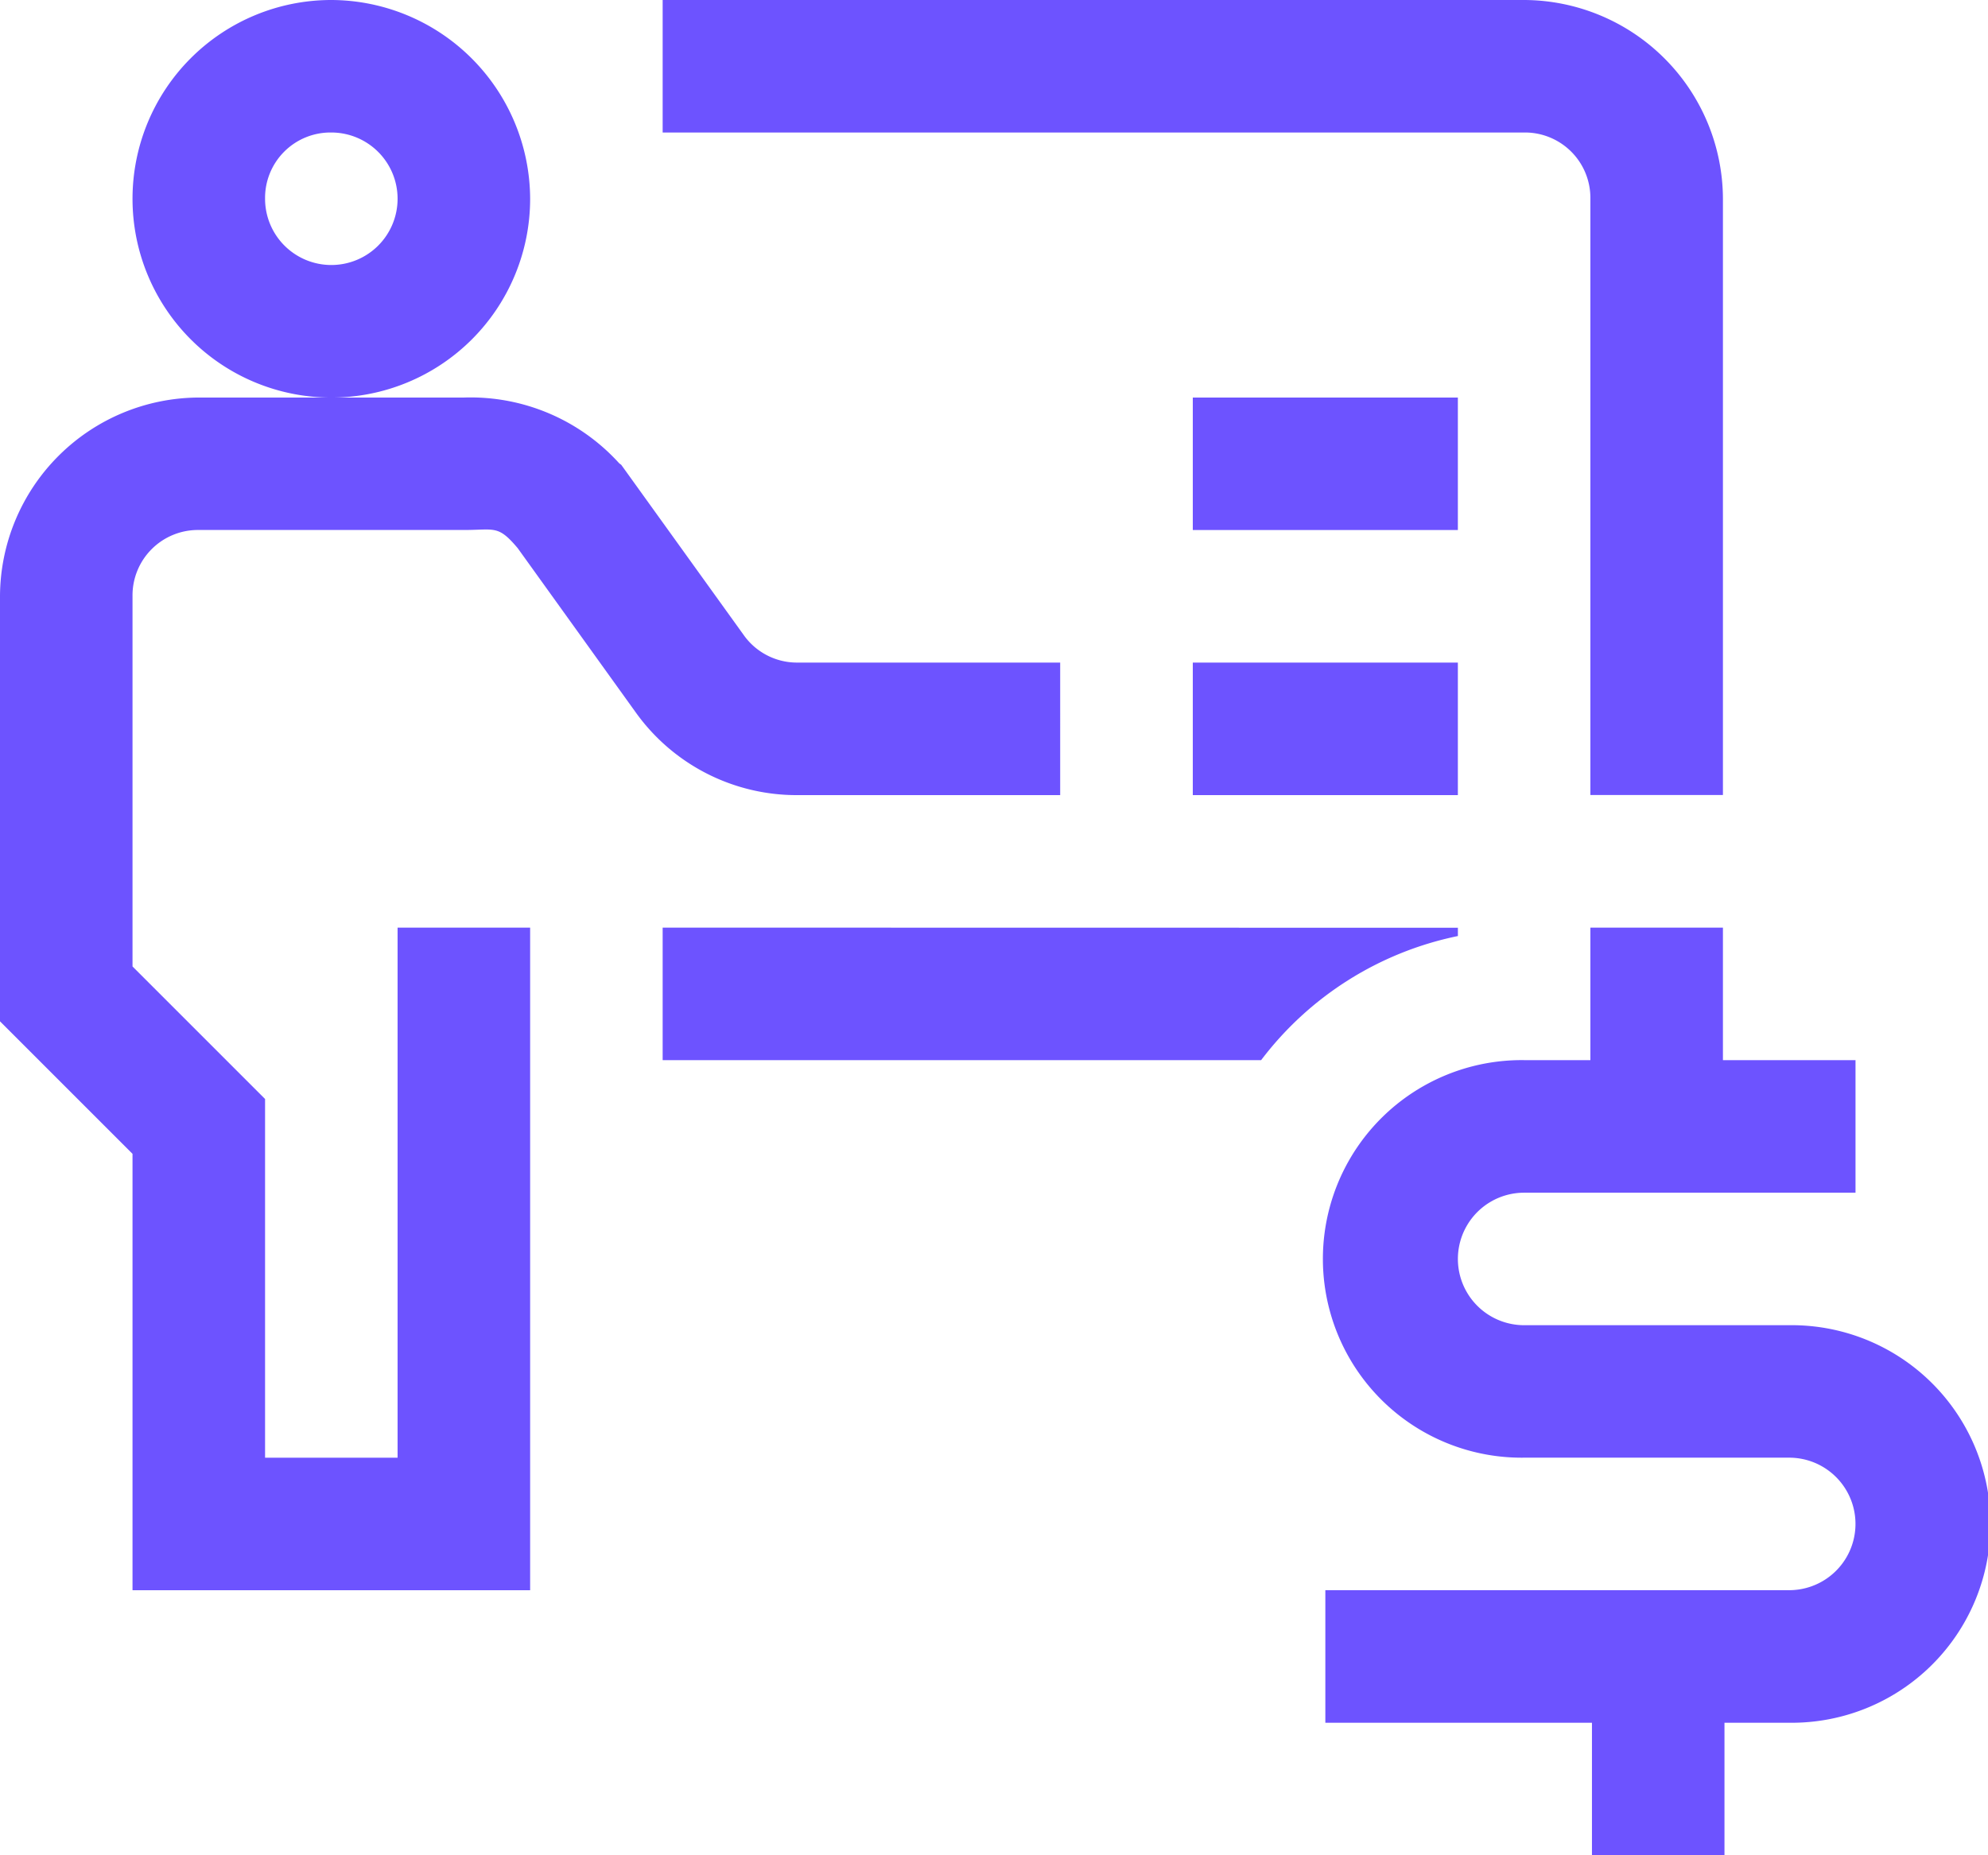 <svg xmlns="http://www.w3.org/2000/svg" width="65.677" height="61.299" viewBox="0 0 65.677 61.299"><defs><style>.a{fill:#6d53ff;}</style></defs><path class="a" d="M11.946,2a6.568,6.568,0,1,0,6.568,6.568A6.591,6.591,0,0,0,11.946,2Zm0,13.135H7.568A6.591,6.591,0,0,0,1,21.7V35.745l4.378,4.378V54.542H18.514V32.649H14.135V50.163H9.757V38.311L5.378,33.932V21.7a2.161,2.161,0,0,1,2.189-2.189h8.757c1.026,0,1.129-.171,1.779.6L22,25.534a6.534,6.534,0,0,0,5.336,2.737h8.689V23.892H27.339a2.158,2.158,0,0,1-1.779-.924l-4.036-5.61-.068-.051a6.625,6.625,0,0,0-5.131-2.172ZM22.892,2V6.378h28.46a2.161,2.161,0,0,1,2.189,2.189v19.7H57.92V8.568A6.591,6.591,0,0,0,51.353,2ZM11.946,6.378A2.189,2.189,0,1,1,9.757,8.568,2.161,2.161,0,0,1,11.946,6.378Zm28.46,8.757v4.378h8.757V15.135Zm0,8.757v4.378h8.757V23.892ZM22.892,32.649v4.378H42.664a10.9,10.9,0,0,1,6.5-4.1v-.274Zm30.649,0v4.378H51.353a6.568,6.568,0,1,0,0,13.135H60.11a2.189,2.189,0,1,1,0,4.378H44.785V58.92h8.808V63.3h4.378V58.92H60.11a6.568,6.568,0,1,0,0-13.135H51.353a2.189,2.189,0,1,1,0-4.378H62.3V37.028H57.92V32.649Z" transform="translate(-1 -2)"/></svg>